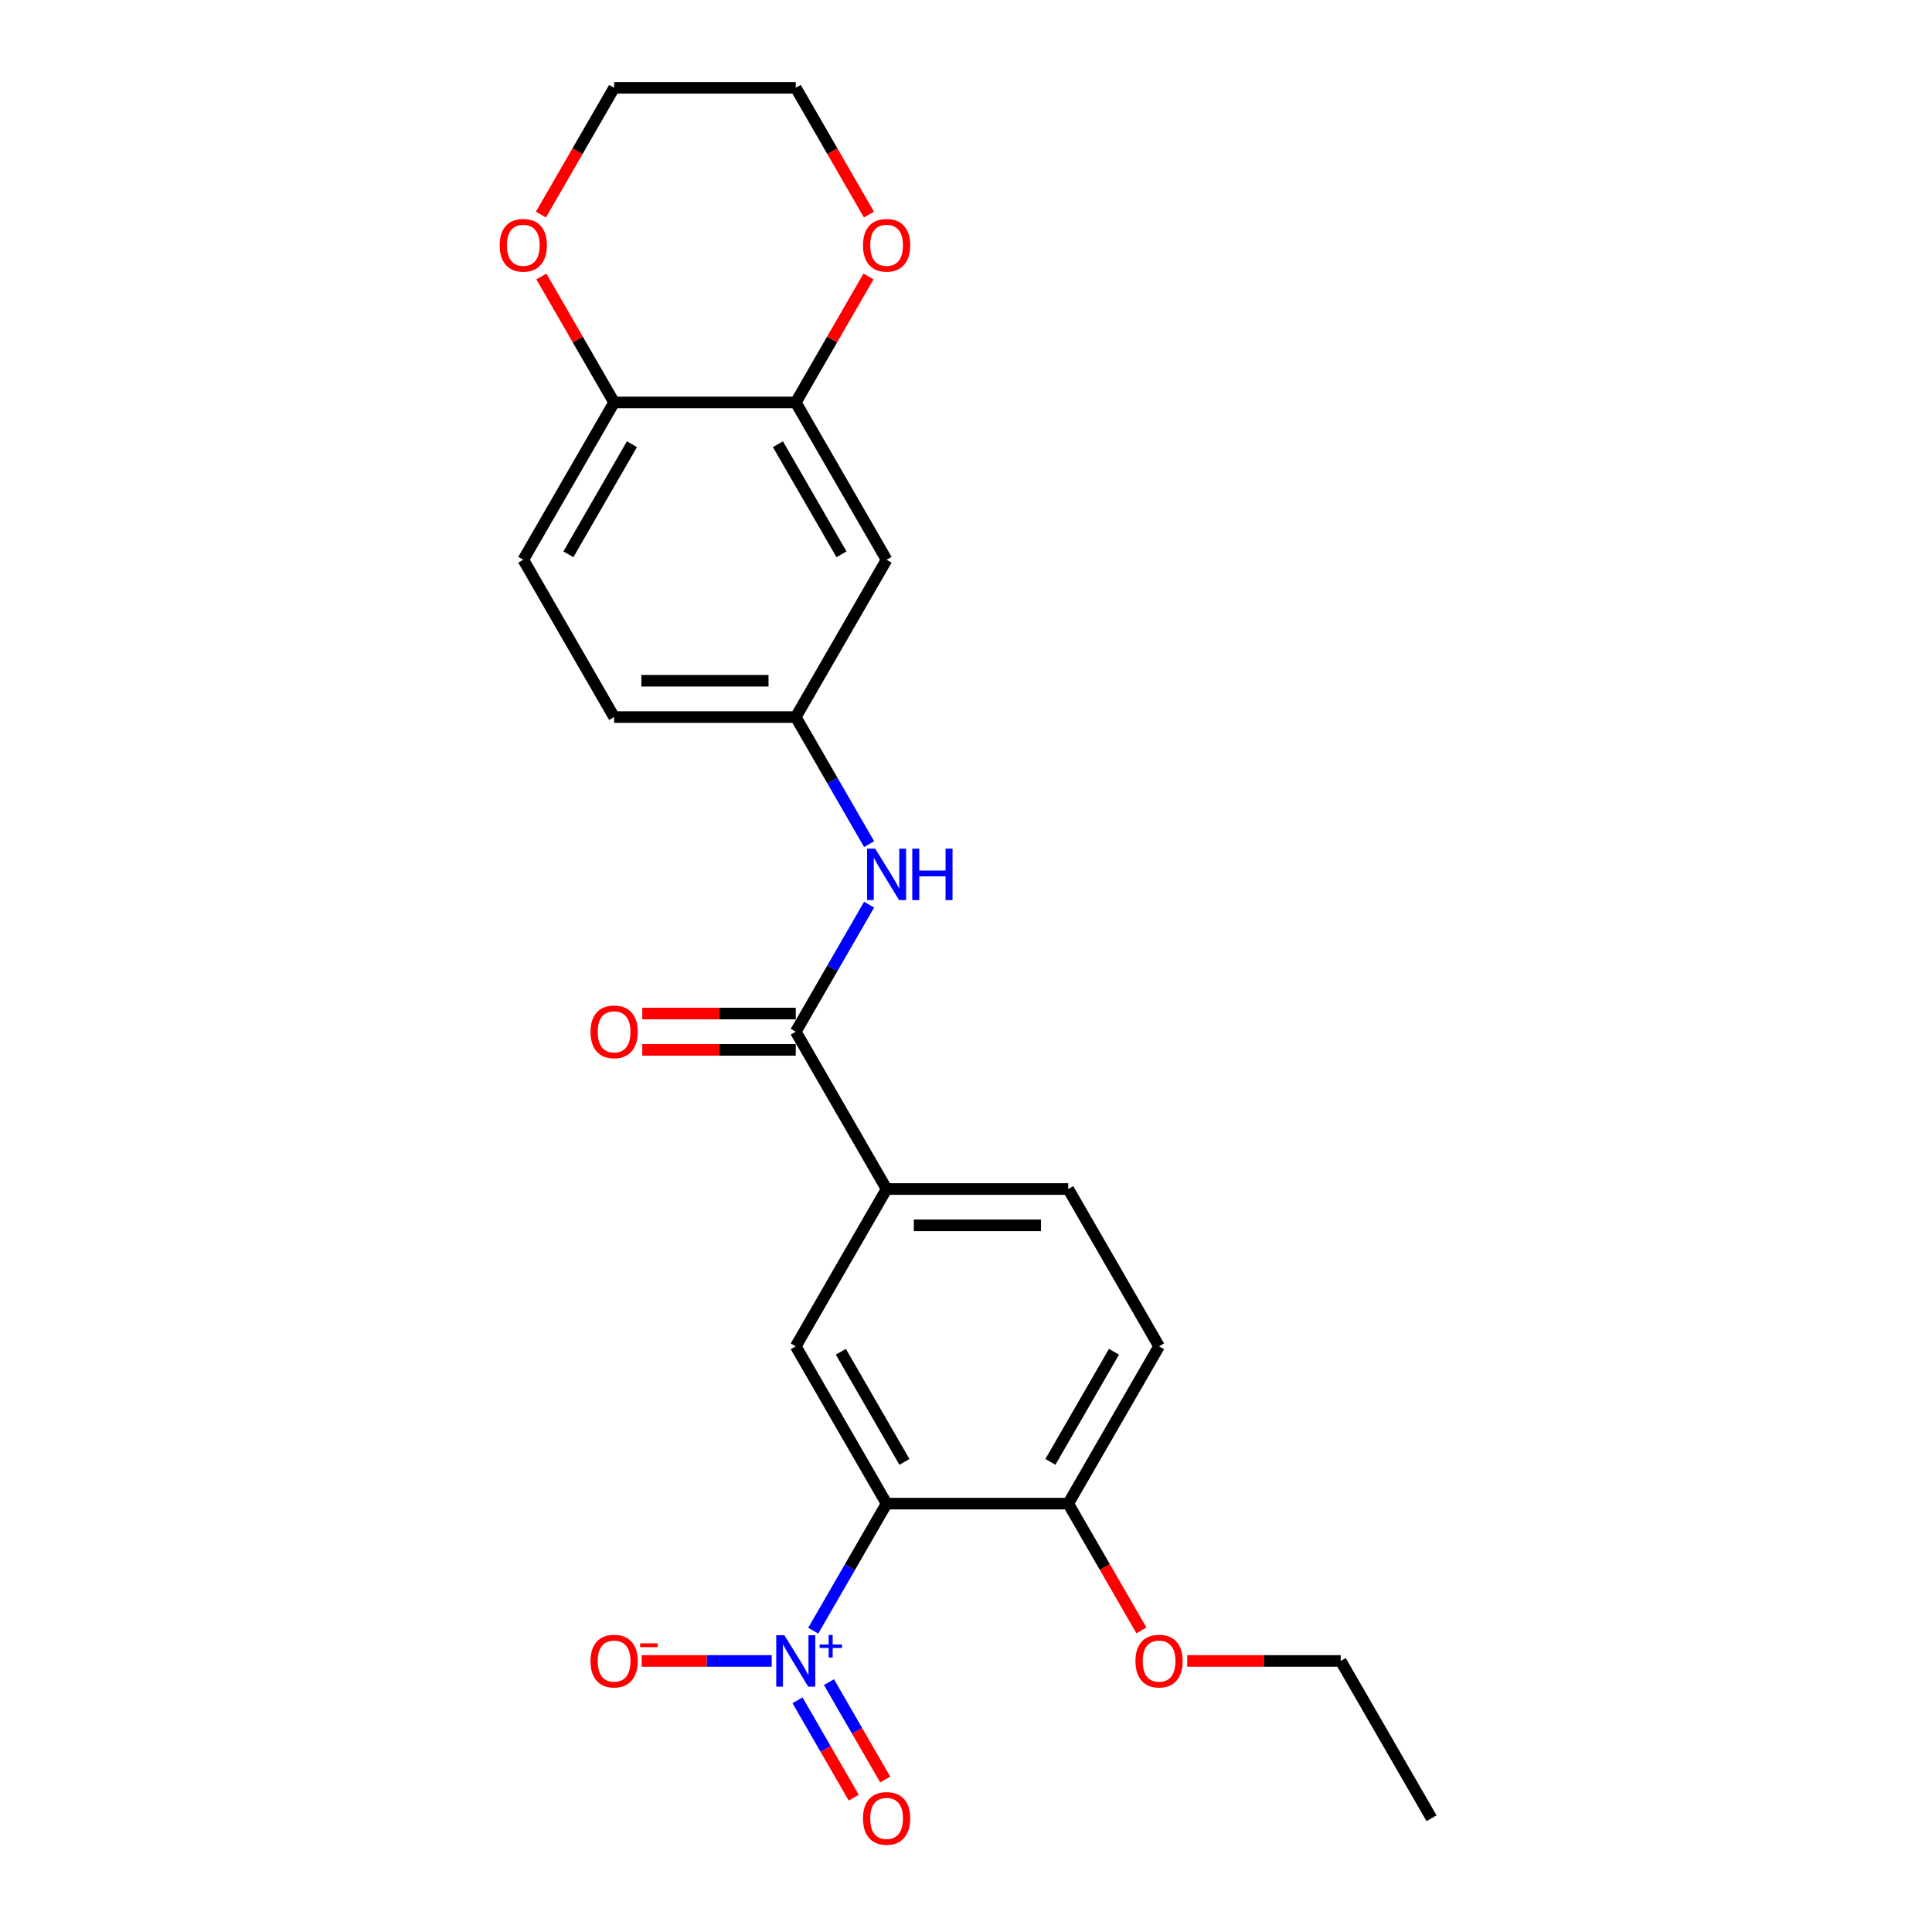 <?xml version='1.0' encoding='iso-8859-1'?>
<svg version='1.1' baseProfile='full'
              xmlns='http://www.w3.org/2000/svg'
                      xmlns:rdkit='http://www.rdkit.org/xml'
                      xmlns:xlink='http://www.w3.org/1999/xlink'
                  xml:space='preserve'
width='1000px' height='1000px' viewBox='0 0 1000 1000'>
<!-- END OF HEADER -->
<rect style='opacity:1.0;fill:#FFFFFF;stroke:none' width='1000' height='1000' x='0' y='0'> </rect>
<path class='bond-0' d='M 420.93,844.041 L 439.913,811.161' style='fill:none;fill-rule:evenodd;stroke:#0000FF;stroke-width:6px;stroke-linecap:butt;stroke-linejoin:miter;stroke-opacity:1' />
<path class='bond-0' d='M 439.913,811.161 L 458.897,778.28' style='fill:none;fill-rule:evenodd;stroke:#000000;stroke-width:6px;stroke-linecap:butt;stroke-linejoin:miter;stroke-opacity:1' />
<path class='bond-8' d='M 399.438,859.705 L 365.782,859.705' style='fill:none;fill-rule:evenodd;stroke:#0000FF;stroke-width:6px;stroke-linecap:butt;stroke-linejoin:miter;stroke-opacity:1' />
<path class='bond-8' d='M 365.782,859.705 L 332.127,859.705' style='fill:none;fill-rule:evenodd;stroke:#FF0000;stroke-width:6px;stroke-linecap:butt;stroke-linejoin:miter;stroke-opacity:1' />
<path class='bond-9' d='M 412.787,880.07 L 427.336,905.27' style='fill:none;fill-rule:evenodd;stroke:#0000FF;stroke-width:6px;stroke-linecap:butt;stroke-linejoin:miter;stroke-opacity:1' />
<path class='bond-9' d='M 427.336,905.27 L 441.885,930.469' style='fill:none;fill-rule:evenodd;stroke:#FF0000;stroke-width:6px;stroke-linecap:butt;stroke-linejoin:miter;stroke-opacity:1' />
<path class='bond-9' d='M 429.072,870.668 L 443.621,895.867' style='fill:none;fill-rule:evenodd;stroke:#0000FF;stroke-width:6px;stroke-linecap:butt;stroke-linejoin:miter;stroke-opacity:1' />
<path class='bond-9' d='M 443.621,895.867 L 458.17,921.067' style='fill:none;fill-rule:evenodd;stroke:#FF0000;stroke-width:6px;stroke-linecap:butt;stroke-linejoin:miter;stroke-opacity:1' />
<path class='bond-2' d='M 458.897,778.28 L 411.886,696.855' style='fill:none;fill-rule:evenodd;stroke:#000000;stroke-width:6px;stroke-linecap:butt;stroke-linejoin:miter;stroke-opacity:1' />
<path class='bond-2' d='M 468.13,756.664 L 435.223,699.667' style='fill:none;fill-rule:evenodd;stroke:#000000;stroke-width:6px;stroke-linecap:butt;stroke-linejoin:miter;stroke-opacity:1' />
<path class='bond-7' d='M 458.897,778.28 L 552.919,778.28' style='fill:none;fill-rule:evenodd;stroke:#000000;stroke-width:6px;stroke-linecap:butt;stroke-linejoin:miter;stroke-opacity:1' />
<path class='bond-1' d='M 411.886,534.005 L 458.897,615.43' style='fill:none;fill-rule:evenodd;stroke:#000000;stroke-width:6px;stroke-linecap:butt;stroke-linejoin:miter;stroke-opacity:1' />
<path class='bond-4' d='M 411.886,534.005 L 430.87,501.124' style='fill:none;fill-rule:evenodd;stroke:#000000;stroke-width:6px;stroke-linecap:butt;stroke-linejoin:miter;stroke-opacity:1' />
<path class='bond-4' d='M 430.87,501.124 L 449.853,468.244' style='fill:none;fill-rule:evenodd;stroke:#0000FF;stroke-width:6px;stroke-linecap:butt;stroke-linejoin:miter;stroke-opacity:1' />
<path class='bond-13' d='M 411.886,524.603 L 372.162,524.603' style='fill:none;fill-rule:evenodd;stroke:#000000;stroke-width:6px;stroke-linecap:butt;stroke-linejoin:miter;stroke-opacity:1' />
<path class='bond-13' d='M 372.162,524.603 L 332.438,524.603' style='fill:none;fill-rule:evenodd;stroke:#FF0000;stroke-width:6px;stroke-linecap:butt;stroke-linejoin:miter;stroke-opacity:1' />
<path class='bond-13' d='M 411.886,543.407 L 372.162,543.407' style='fill:none;fill-rule:evenodd;stroke:#000000;stroke-width:6px;stroke-linecap:butt;stroke-linejoin:miter;stroke-opacity:1' />
<path class='bond-13' d='M 372.162,543.407 L 332.438,543.407' style='fill:none;fill-rule:evenodd;stroke:#FF0000;stroke-width:6px;stroke-linecap:butt;stroke-linejoin:miter;stroke-opacity:1' />
<path class='bond-3' d='M 411.886,696.855 L 458.897,615.43' style='fill:none;fill-rule:evenodd;stroke:#000000;stroke-width:6px;stroke-linecap:butt;stroke-linejoin:miter;stroke-opacity:1' />
<path class='bond-24' d='M 458.897,615.43 L 552.919,615.43' style='fill:none;fill-rule:evenodd;stroke:#000000;stroke-width:6px;stroke-linecap:butt;stroke-linejoin:miter;stroke-opacity:1' />
<path class='bond-24' d='M 473,634.234 L 538.815,634.234' style='fill:none;fill-rule:evenodd;stroke:#000000;stroke-width:6px;stroke-linecap:butt;stroke-linejoin:miter;stroke-opacity:1' />
<path class='bond-11' d='M 449.853,436.916 L 430.87,404.035' style='fill:none;fill-rule:evenodd;stroke:#0000FF;stroke-width:6px;stroke-linecap:butt;stroke-linejoin:miter;stroke-opacity:1' />
<path class='bond-11' d='M 430.87,404.035 L 411.886,371.155' style='fill:none;fill-rule:evenodd;stroke:#000000;stroke-width:6px;stroke-linecap:butt;stroke-linejoin:miter;stroke-opacity:1' />
<path class='bond-5' d='M 411.886,208.305 L 458.897,289.73' style='fill:none;fill-rule:evenodd;stroke:#000000;stroke-width:6px;stroke-linecap:butt;stroke-linejoin:miter;stroke-opacity:1' />
<path class='bond-5' d='M 402.653,229.921 L 435.56,286.918' style='fill:none;fill-rule:evenodd;stroke:#000000;stroke-width:6px;stroke-linecap:butt;stroke-linejoin:miter;stroke-opacity:1' />
<path class='bond-12' d='M 411.886,208.305 L 430.707,175.706' style='fill:none;fill-rule:evenodd;stroke:#000000;stroke-width:6px;stroke-linecap:butt;stroke-linejoin:miter;stroke-opacity:1' />
<path class='bond-12' d='M 430.707,175.706 L 449.528,143.108' style='fill:none;fill-rule:evenodd;stroke:#FF0000;stroke-width:6px;stroke-linecap:butt;stroke-linejoin:miter;stroke-opacity:1' />
<path class='bond-25' d='M 411.886,208.305 L 317.865,208.305' style='fill:none;fill-rule:evenodd;stroke:#000000;stroke-width:6px;stroke-linecap:butt;stroke-linejoin:miter;stroke-opacity:1' />
<path class='bond-6' d='M 458.897,289.73 L 411.886,371.155' style='fill:none;fill-rule:evenodd;stroke:#000000;stroke-width:6px;stroke-linecap:butt;stroke-linejoin:miter;stroke-opacity:1' />
<path class='bond-16' d='M 552.919,778.28 L 599.929,696.855' style='fill:none;fill-rule:evenodd;stroke:#000000;stroke-width:6px;stroke-linecap:butt;stroke-linejoin:miter;stroke-opacity:1' />
<path class='bond-16' d='M 543.685,756.664 L 576.593,699.667' style='fill:none;fill-rule:evenodd;stroke:#000000;stroke-width:6px;stroke-linecap:butt;stroke-linejoin:miter;stroke-opacity:1' />
<path class='bond-19' d='M 552.919,778.28 L 571.859,811.085' style='fill:none;fill-rule:evenodd;stroke:#000000;stroke-width:6px;stroke-linecap:butt;stroke-linejoin:miter;stroke-opacity:1' />
<path class='bond-19' d='M 571.859,811.085 L 590.799,843.891' style='fill:none;fill-rule:evenodd;stroke:#FF0000;stroke-width:6px;stroke-linecap:butt;stroke-linejoin:miter;stroke-opacity:1' />
<path class='bond-10' d='M 317.865,208.305 L 270.854,289.73' style='fill:none;fill-rule:evenodd;stroke:#000000;stroke-width:6px;stroke-linecap:butt;stroke-linejoin:miter;stroke-opacity:1' />
<path class='bond-10' d='M 327.098,229.921 L 294.191,286.918' style='fill:none;fill-rule:evenodd;stroke:#000000;stroke-width:6px;stroke-linecap:butt;stroke-linejoin:miter;stroke-opacity:1' />
<path class='bond-14' d='M 317.865,208.305 L 299.044,175.706' style='fill:none;fill-rule:evenodd;stroke:#000000;stroke-width:6px;stroke-linecap:butt;stroke-linejoin:miter;stroke-opacity:1' />
<path class='bond-14' d='M 299.044,175.706 L 280.223,143.108' style='fill:none;fill-rule:evenodd;stroke:#FF0000;stroke-width:6px;stroke-linecap:butt;stroke-linejoin:miter;stroke-opacity:1' />
<path class='bond-18' d='M 411.886,371.155 L 317.865,371.155' style='fill:none;fill-rule:evenodd;stroke:#000000;stroke-width:6px;stroke-linecap:butt;stroke-linejoin:miter;stroke-opacity:1' />
<path class='bond-18' d='M 397.783,352.35 L 331.968,352.35' style='fill:none;fill-rule:evenodd;stroke:#000000;stroke-width:6px;stroke-linecap:butt;stroke-linejoin:miter;stroke-opacity:1' />
<path class='bond-20' d='M 449.767,111.065 L 430.826,78.26' style='fill:none;fill-rule:evenodd;stroke:#FF0000;stroke-width:6px;stroke-linecap:butt;stroke-linejoin:miter;stroke-opacity:1' />
<path class='bond-20' d='M 430.826,78.26 L 411.886,45.455' style='fill:none;fill-rule:evenodd;stroke:#000000;stroke-width:6px;stroke-linecap:butt;stroke-linejoin:miter;stroke-opacity:1' />
<path class='bond-21' d='M 279.984,111.065 L 298.925,78.26' style='fill:none;fill-rule:evenodd;stroke:#FF0000;stroke-width:6px;stroke-linecap:butt;stroke-linejoin:miter;stroke-opacity:1' />
<path class='bond-21' d='M 298.925,78.26 L 317.865,45.455' style='fill:none;fill-rule:evenodd;stroke:#000000;stroke-width:6px;stroke-linecap:butt;stroke-linejoin:miter;stroke-opacity:1' />
<path class='bond-15' d='M 552.919,615.43 L 599.929,696.855' style='fill:none;fill-rule:evenodd;stroke:#000000;stroke-width:6px;stroke-linecap:butt;stroke-linejoin:miter;stroke-opacity:1' />
<path class='bond-17' d='M 270.854,289.73 L 317.865,371.155' style='fill:none;fill-rule:evenodd;stroke:#000000;stroke-width:6px;stroke-linecap:butt;stroke-linejoin:miter;stroke-opacity:1' />
<path class='bond-22' d='M 614.503,859.705 L 654.227,859.705' style='fill:none;fill-rule:evenodd;stroke:#FF0000;stroke-width:6px;stroke-linecap:butt;stroke-linejoin:miter;stroke-opacity:1' />
<path class='bond-22' d='M 654.227,859.705 L 693.951,859.705' style='fill:none;fill-rule:evenodd;stroke:#000000;stroke-width:6px;stroke-linecap:butt;stroke-linejoin:miter;stroke-opacity:1' />
<path class='bond-26' d='M 411.886,45.455 L 317.865,45.455' style='fill:none;fill-rule:evenodd;stroke:#000000;stroke-width:6px;stroke-linecap:butt;stroke-linejoin:miter;stroke-opacity:1' />
<path class='bond-23' d='M 693.951,859.705 L 740.962,941.13' style='fill:none;fill-rule:evenodd;stroke:#000000;stroke-width:6px;stroke-linecap:butt;stroke-linejoin:miter;stroke-opacity:1' />
<path  class='atom-0' d='M 406.001 846.392
L 414.726 860.495
Q 415.591 861.886, 416.982 864.406
Q 418.374 866.926, 418.449 867.076
L 418.449 846.392
L 421.984 846.392
L 421.984 873.019
L 418.336 873.019
L 408.972 857.599
Q 407.881 855.794, 406.715 853.725
Q 405.587 851.657, 405.248 851.018
L 405.248 873.019
L 401.788 873.019
L 401.788 846.392
L 406.001 846.392
' fill='#0000FF'/>
<path  class='atom-0' d='M 424.218 851.191
L 428.909 851.191
L 428.909 846.252
L 430.994 846.252
L 430.994 851.191
L 435.81 851.191
L 435.81 852.978
L 430.994 852.978
L 430.994 857.943
L 428.909 857.943
L 428.909 852.978
L 424.218 852.978
L 424.218 851.191
' fill='#0000FF'/>
<path  class='atom-5' d='M 453.011 439.266
L 461.736 453.37
Q 462.601 454.761, 463.993 457.281
Q 465.385 459.801, 465.46 459.951
L 465.46 439.266
L 468.995 439.266
L 468.995 465.893
L 465.347 465.893
L 455.982 450.474
Q 454.892 448.669, 453.726 446.6
Q 452.598 444.532, 452.259 443.892
L 452.259 465.893
L 448.799 465.893
L 448.799 439.266
L 453.011 439.266
' fill='#0000FF'/>
<path  class='atom-5' d='M 472.192 439.266
L 475.802 439.266
L 475.802 450.587
L 489.416 450.587
L 489.416 439.266
L 493.027 439.266
L 493.027 465.893
L 489.416 465.893
L 489.416 453.595
L 475.802 453.595
L 475.802 465.893
L 472.192 465.893
L 472.192 439.266
' fill='#0000FF'/>
<path  class='atom-9' d='M 305.642 859.78
Q 305.642 853.387, 308.801 849.814
Q 311.96 846.241, 317.865 846.241
Q 323.769 846.241, 326.928 849.814
Q 330.088 853.387, 330.088 859.78
Q 330.088 866.249, 326.891 869.935
Q 323.694 873.583, 317.865 873.583
Q 311.998 873.583, 308.801 869.935
Q 305.642 866.287, 305.642 859.78
M 317.865 870.574
Q 321.926 870.574, 324.108 867.866
Q 326.327 865.121, 326.327 859.78
Q 326.327 854.553, 324.108 851.92
Q 321.926 849.25, 317.865 849.25
Q 313.803 849.25, 311.584 851.883
Q 309.403 854.515, 309.403 859.78
Q 309.403 865.158, 311.584 867.866
Q 313.803 870.574, 317.865 870.574
' fill='#FF0000'/>
<path  class='atom-9' d='M 331.329 850.587
L 340.438 850.587
L 340.438 852.573
L 331.329 852.573
L 331.329 850.587
' fill='#FF0000'/>
<path  class='atom-10' d='M 446.674 941.205
Q 446.674 934.812, 449.833 931.239
Q 452.992 927.666, 458.897 927.666
Q 464.802 927.666, 467.961 931.239
Q 471.12 934.812, 471.12 941.205
Q 471.12 947.674, 467.923 951.36
Q 464.726 955.008, 458.897 955.008
Q 453.03 955.008, 449.833 951.36
Q 446.674 947.712, 446.674 941.205
M 458.897 951.999
Q 462.959 951.999, 465.14 949.291
Q 467.359 946.546, 467.359 941.205
Q 467.359 935.978, 465.14 933.345
Q 462.959 930.675, 458.897 930.675
Q 454.835 930.675, 452.616 933.308
Q 450.435 935.94, 450.435 941.205
Q 450.435 946.583, 452.616 949.291
Q 454.835 951.999, 458.897 951.999
' fill='#FF0000'/>
<path  class='atom-13' d='M 446.674 126.955
Q 446.674 120.561, 449.833 116.989
Q 452.992 113.416, 458.897 113.416
Q 464.802 113.416, 467.961 116.989
Q 471.12 120.561, 471.12 126.955
Q 471.12 133.424, 467.923 137.109
Q 464.726 140.757, 458.897 140.757
Q 453.03 140.757, 449.833 137.109
Q 446.674 133.461, 446.674 126.955
M 458.897 137.748
Q 462.959 137.748, 465.14 135.041
Q 467.359 132.295, 467.359 126.955
Q 467.359 121.727, 465.14 119.095
Q 462.959 116.424, 458.897 116.424
Q 454.835 116.424, 452.616 119.057
Q 450.435 121.69, 450.435 126.955
Q 450.435 132.333, 452.616 135.041
Q 454.835 137.748, 458.897 137.748
' fill='#FF0000'/>
<path  class='atom-14' d='M 305.642 534.08
Q 305.642 527.687, 308.801 524.114
Q 311.96 520.541, 317.865 520.541
Q 323.769 520.541, 326.928 524.114
Q 330.088 527.687, 330.088 534.08
Q 330.088 540.549, 326.891 544.234
Q 323.694 547.882, 317.865 547.882
Q 311.998 547.882, 308.801 544.234
Q 305.642 540.586, 305.642 534.08
M 317.865 544.874
Q 321.926 544.874, 324.108 542.166
Q 326.327 539.421, 326.327 534.08
Q 326.327 528.852, 324.108 526.22
Q 321.926 523.55, 317.865 523.55
Q 313.803 523.55, 311.584 526.182
Q 309.403 528.815, 309.403 534.08
Q 309.403 539.458, 311.584 542.166
Q 313.803 544.874, 317.865 544.874
' fill='#FF0000'/>
<path  class='atom-15' d='M 258.631 126.955
Q 258.631 120.561, 261.79 116.989
Q 264.949 113.416, 270.854 113.416
Q 276.758 113.416, 279.918 116.989
Q 283.077 120.561, 283.077 126.955
Q 283.077 133.424, 279.88 137.109
Q 276.683 140.757, 270.854 140.757
Q 264.987 140.757, 261.79 137.109
Q 258.631 133.461, 258.631 126.955
M 270.854 137.748
Q 274.916 137.748, 277.097 135.041
Q 279.316 132.295, 279.316 126.955
Q 279.316 121.727, 277.097 119.095
Q 274.916 116.424, 270.854 116.424
Q 266.792 116.424, 264.573 119.057
Q 262.392 121.69, 262.392 126.955
Q 262.392 132.333, 264.573 135.041
Q 266.792 137.748, 270.854 137.748
' fill='#FF0000'/>
<path  class='atom-20' d='M 587.707 859.78
Q 587.707 853.387, 590.866 849.814
Q 594.025 846.241, 599.929 846.241
Q 605.834 846.241, 608.993 849.814
Q 612.152 853.387, 612.152 859.78
Q 612.152 866.249, 608.955 869.935
Q 605.759 873.583, 599.929 873.583
Q 594.062 873.583, 590.866 869.935
Q 587.707 866.287, 587.707 859.78
M 599.929 870.574
Q 603.991 870.574, 606.172 867.866
Q 608.391 865.121, 608.391 859.78
Q 608.391 854.553, 606.172 851.92
Q 603.991 849.25, 599.929 849.25
Q 595.868 849.25, 593.649 851.883
Q 591.467 854.515, 591.467 859.78
Q 591.467 865.158, 593.649 867.866
Q 595.868 870.574, 599.929 870.574
' fill='#FF0000'/>
</svg>
